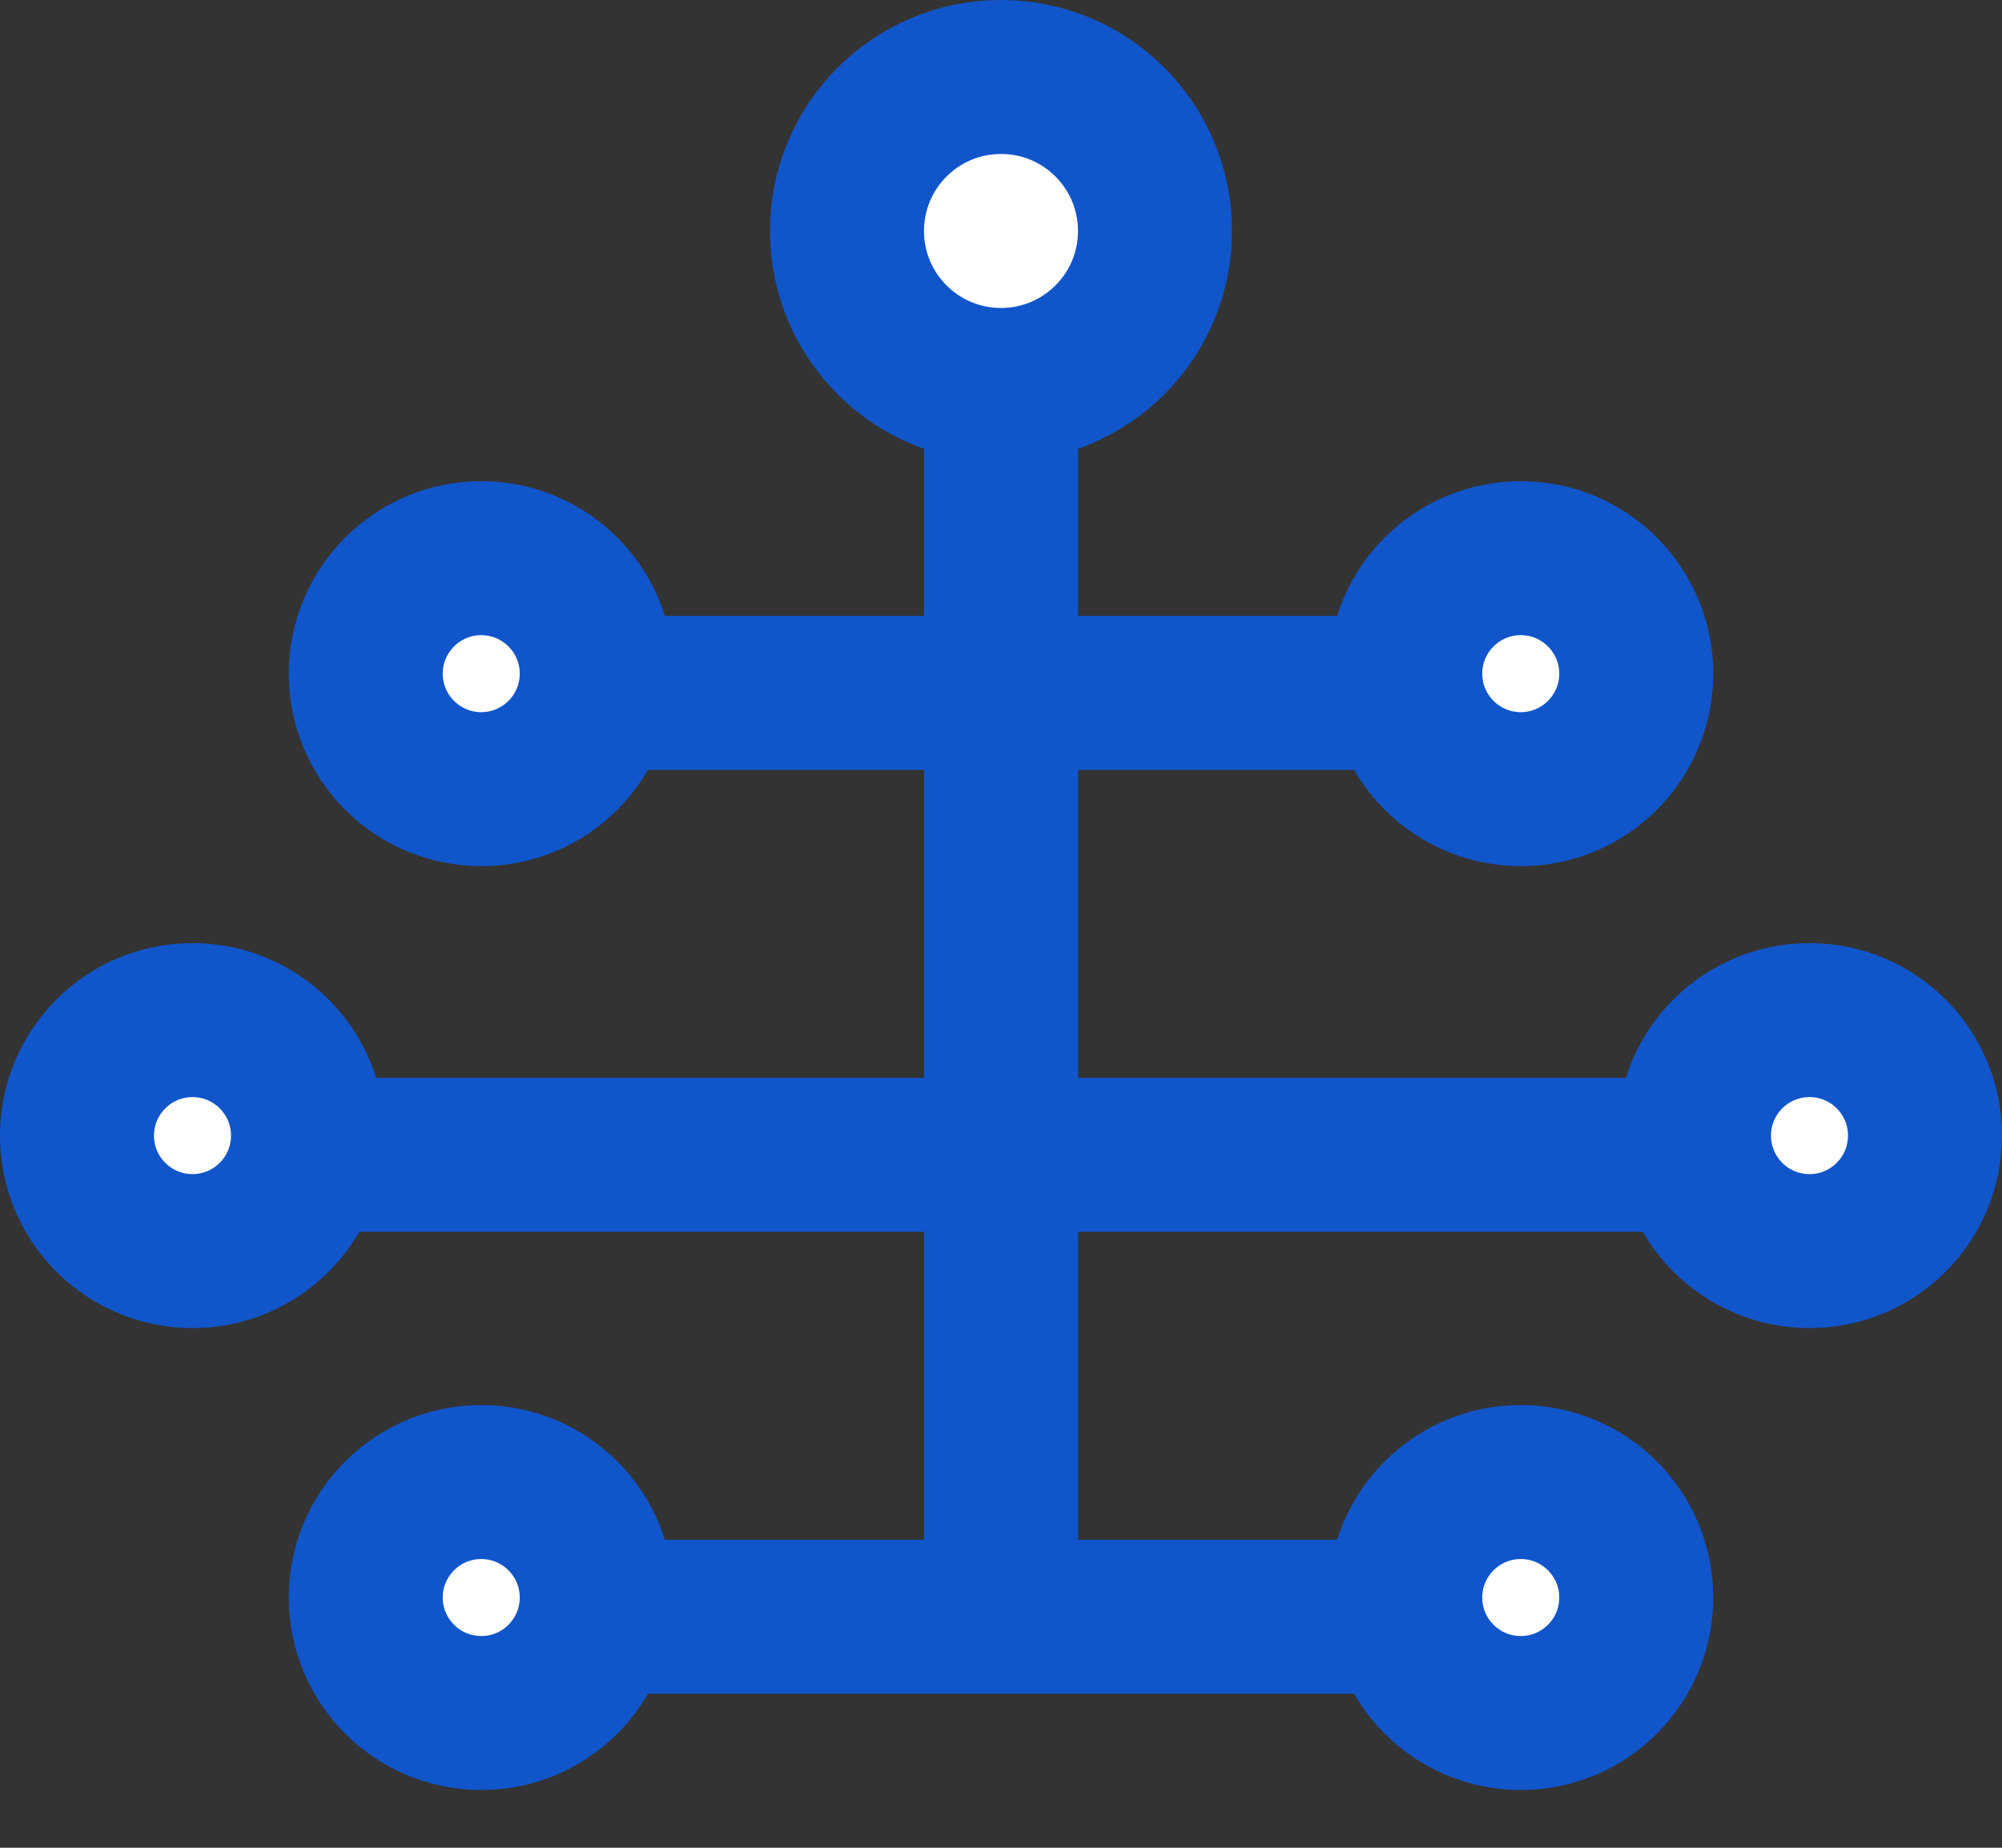 <svg xmlns="http://www.w3.org/2000/svg" width="26" height="24" viewBox="0 0 26 24">
    <rect x="0" y="0" width="26" height="24" fill="#333333" stroke="none"/>
    <g fill="none" fill-rule="evenodd" transform="translate(1 1)">
        <path fill="#FFF" fill-rule="nonzero" stroke="#1155cb" stroke-width="2" d="M12 4c1.105 0 2-.895 2-2s-.895-2-2-2-2 .895-2 2 .895 2 2 2z"/>
        <path fill="#1155cb" d="M11 4H13V20H11z"/>
        <path fill="#1155cb" d="M6 7H18V9H6zM2 13H22V15H2zM6 19H18V21H6z"/>
        <circle cx="1.5" cy="13.75" r="1.5" fill="#FFF" fill-rule="nonzero" stroke="#1155cb" stroke-width="2"/>
        <circle cx="22.5" cy="13.75" r="1.5" fill="#FFF" fill-rule="nonzero" stroke="#1155cb" stroke-width="2"/>
        <path fill="#FFF" fill-rule="nonzero" stroke="#1155cb" stroke-width="2" d="M5.25 9.25c.828 0 1.5-.672 1.5-1.5s-.672-1.5-1.5-1.5-1.5.672-1.5 1.5.672 1.5 1.5 1.5zM18.75 9.25c.828 0 1.5-.672 1.5-1.5s-.672-1.5-1.5-1.5-1.5.672-1.5 1.5.672 1.5 1.5 1.5zM5.25 21.25c.828 0 1.5-.672 1.5-1.5s-.672-1.5-1.5-1.5-1.5.672-1.5 1.5.672 1.5 1.5 1.5zM18.75 21.25c.828 0 1.5-.672 1.5-1.5s-.672-1.5-1.5-1.5-1.5.672-1.5 1.5.672 1.5 1.5 1.5z"/>
    </g>
</svg>

